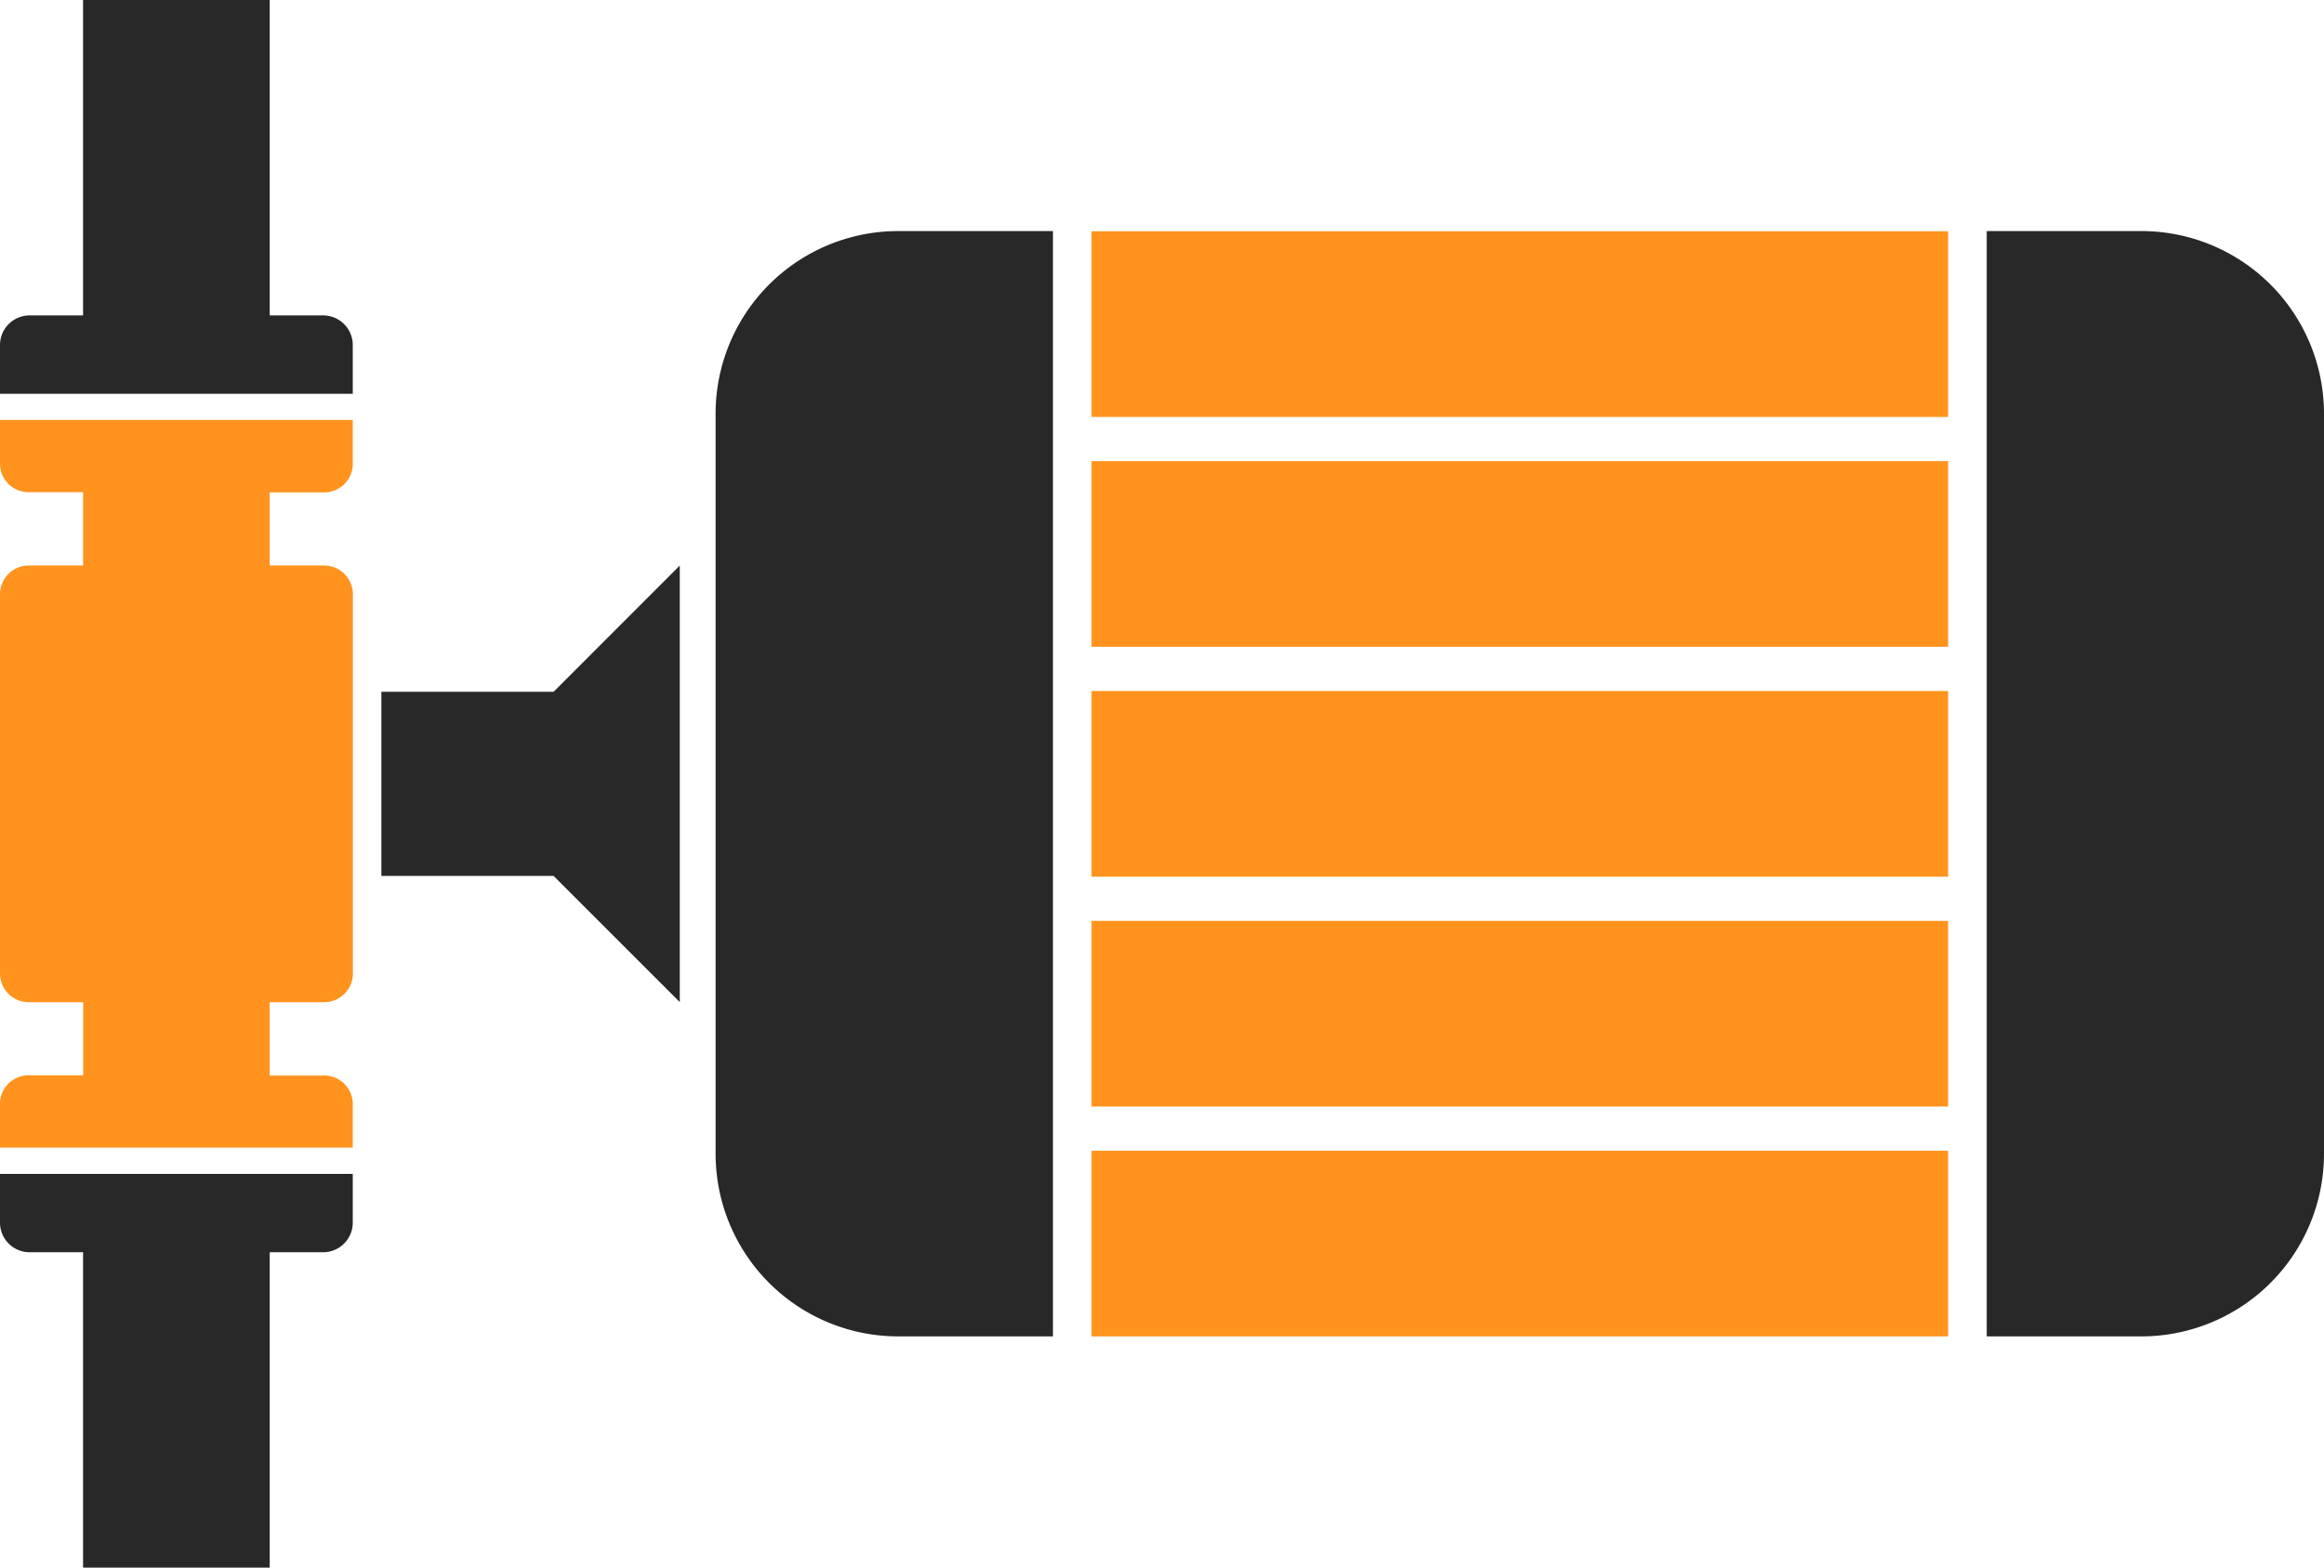<svg xmlns="http://www.w3.org/2000/svg" viewBox="0 0 341.91 230.67"><defs><style>.cls-1{fill:#282828;}.cls-2{fill:#ff931e;}</style></defs><g id="Calque_2" data-name="Calque 2"><g id="Calque_1-2" data-name="Calque 1"><path class="cls-1" d="M4.36,184.26h7.86v46.41H39.68V184.26h7.86a4.36,4.36,0,0,0,4.36-4.35v-7.18H0v7.18A4.36,4.36,0,0,0,4.36,184.26Z"/><path class="cls-2" d="M51.9,162.26a4.2,4.2,0,0,0-4.36-4H39.68V147.47h8a4.24,4.24,0,0,0,4.24-4.24V87.45a4.24,4.24,0,0,0-4.24-4.24h-8V72.45h7.86a4.21,4.21,0,0,0,4.36-4V61.79H0v6.63a4.21,4.21,0,0,0,4.36,4h7.86V83.21h-8A4.24,4.24,0,0,0,0,87.45v55.78a4.24,4.24,0,0,0,4.24,4.24h8v10.76H4.36a4.2,4.2,0,0,0-4.36,4v6.63H51.9Z"/><path class="cls-1" d="M51.9,50.77a4.36,4.36,0,0,0-4.36-4.36H39.68V0H12.22V46.41H4.36A4.36,4.36,0,0,0,0,50.77v7.17H51.9Z"/><path class="cls-1" d="M105.28,60.89V169.78a26.87,26.87,0,0,0,26.86,26.86h22.77V34H132.14A26.87,26.87,0,0,0,105.28,60.89Z"/><path class="cls-1" d="M315.05,34H292.29V196.64h22.76a26.87,26.87,0,0,0,26.86-26.86V60.89A26.87,26.87,0,0,0,315.05,34Z"/><rect class="cls-2" x="160.59" y="34.03" width="126.02" height="27.32"/><rect class="cls-2" x="160.59" y="67.85" width="126.02" height="27.32"/><rect class="cls-2" x="160.59" y="101.68" width="126.02" height="27.32"/><rect class="cls-2" x="160.59" y="135.5" width="126.02" height="27.32"/><rect class="cls-2" x="160.59" y="169.32" width="126.02" height="27.32"/><polygon class="cls-1" points="56.11 101.79 56.11 128.89 81.45 128.89 100.01 147.45 100.01 83.22 81.45 101.79 56.11 101.79"/></g></g></svg>
